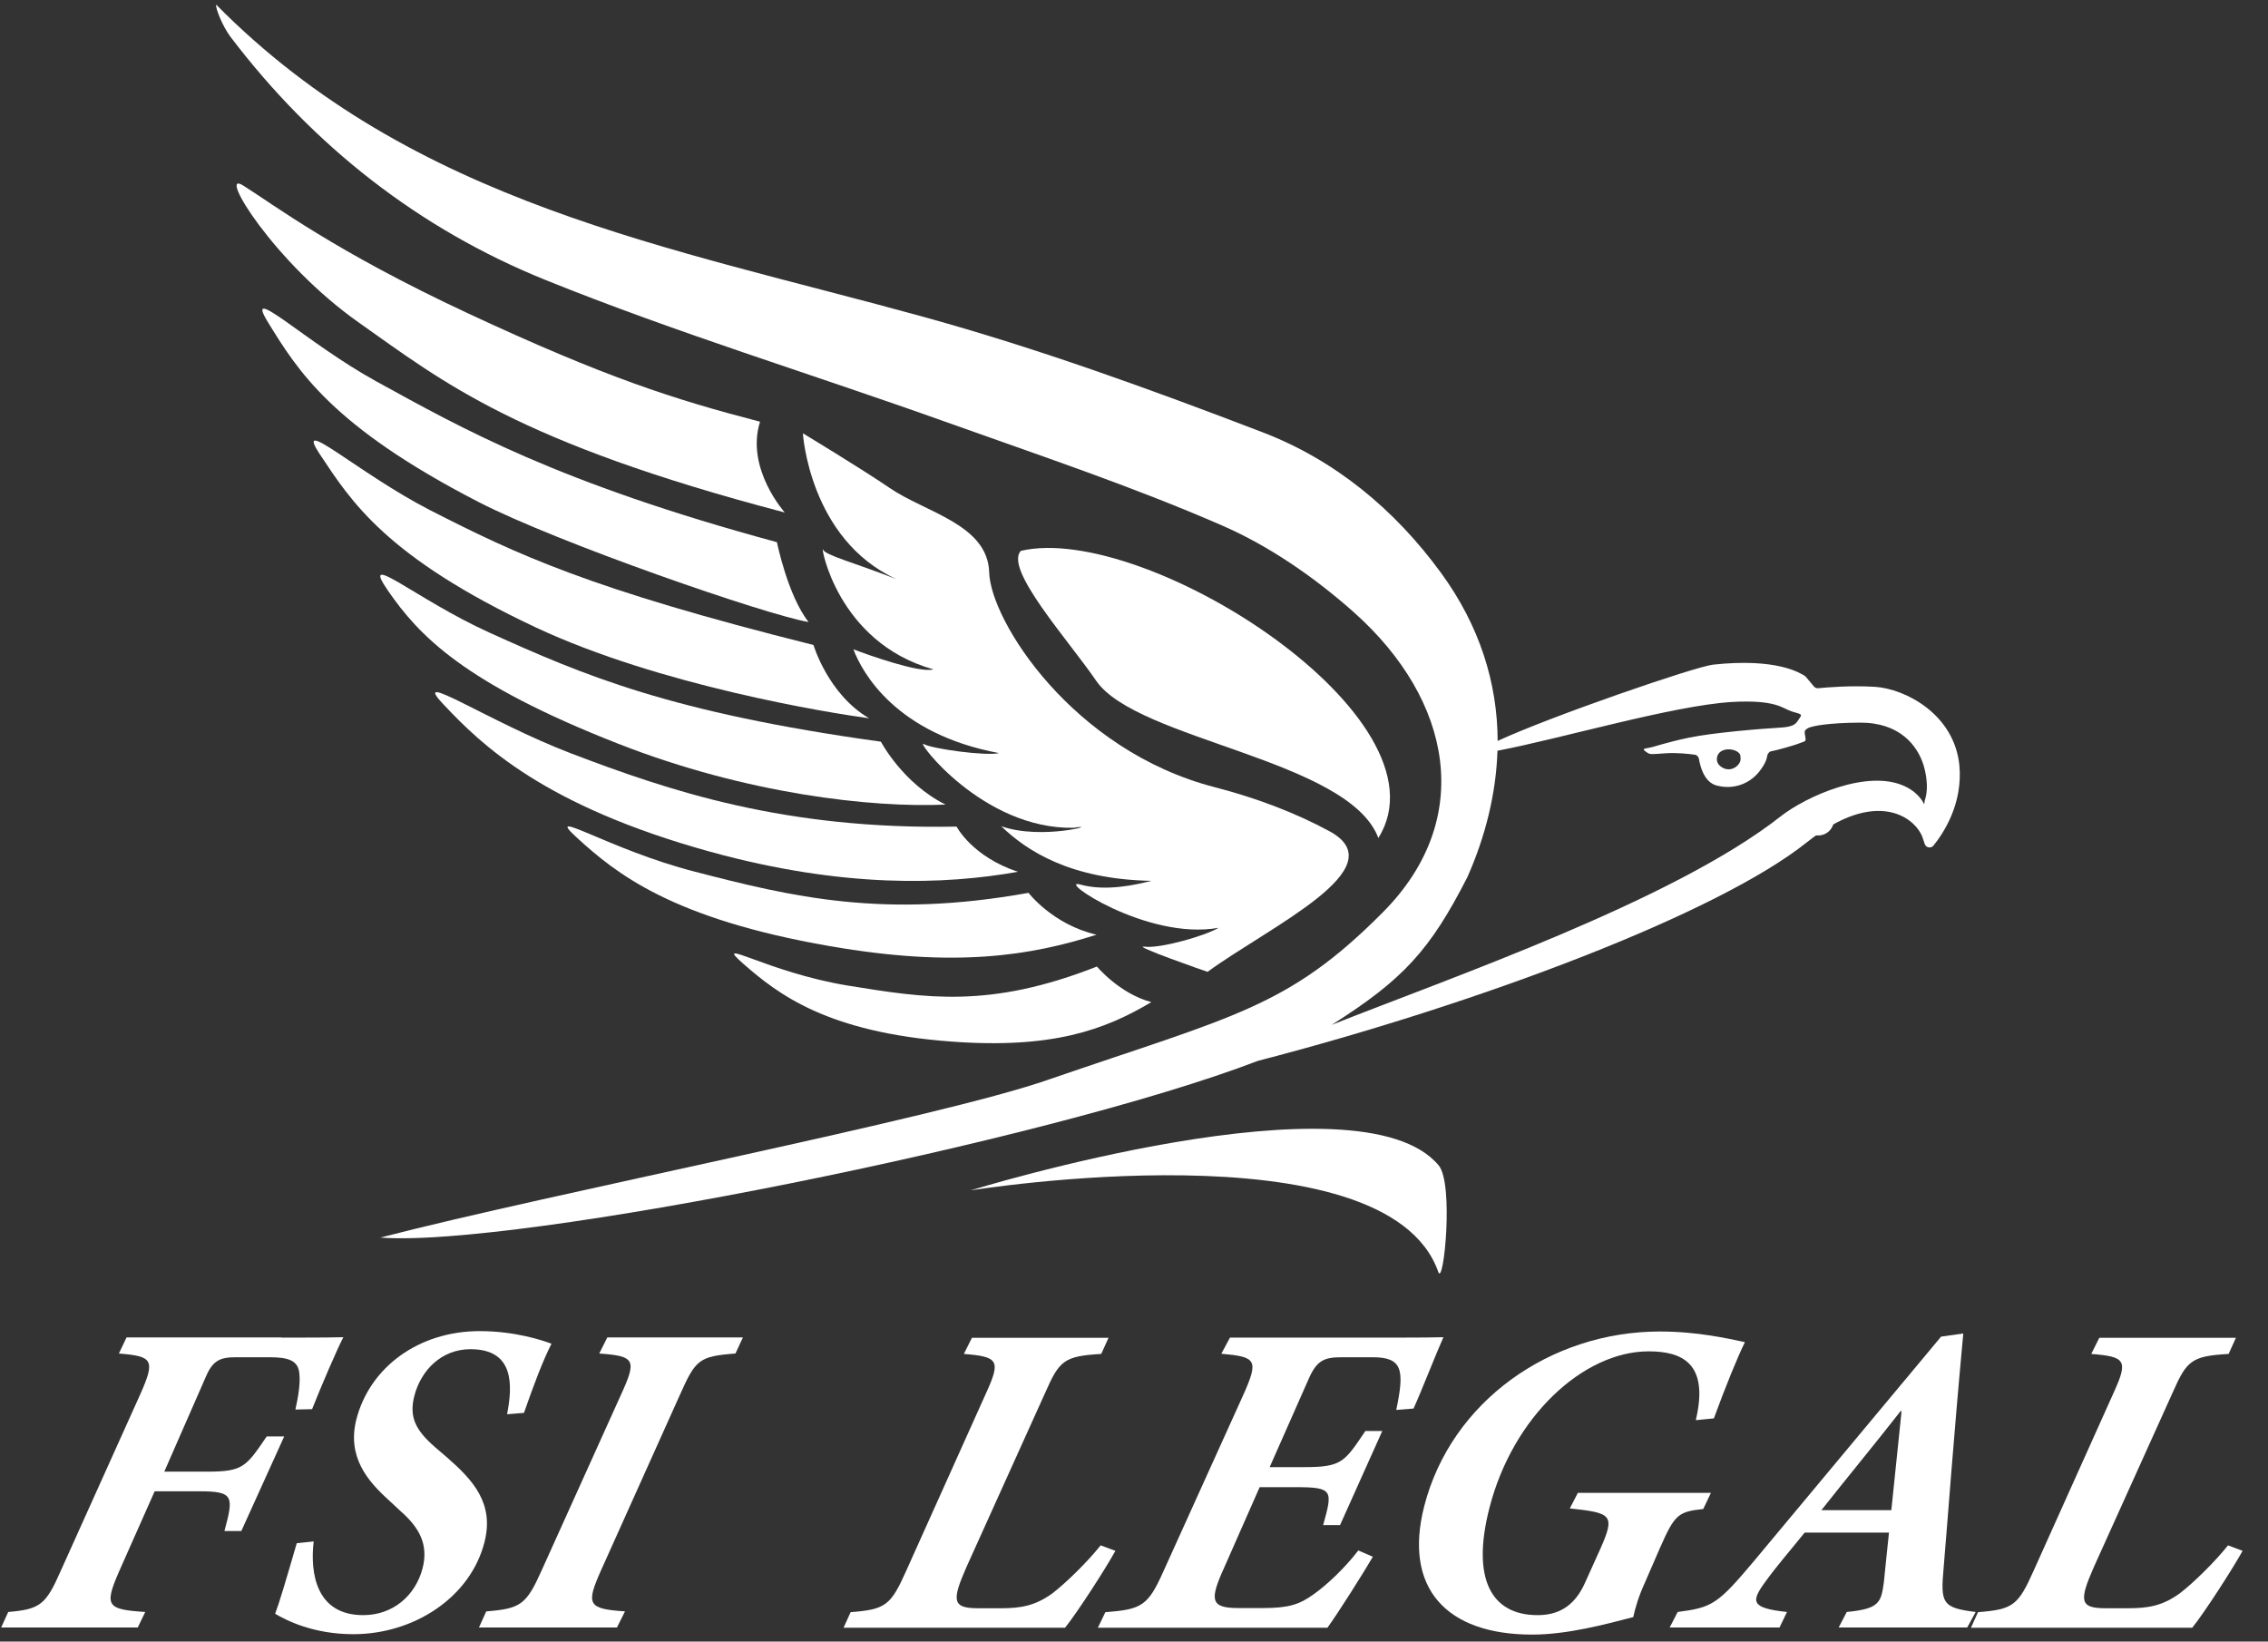 <svg width="105" height="76" viewBox="0 0 105 76" fill="none" xmlns="http://www.w3.org/2000/svg">
<rect x="0" y="0" width="105" height="76" fill="#333333" stroke="none"/>
<path d="M47.261 25.503C53.021 24.156 67.289 33.246 63.813 38.797C62.448 35.157 52.657 34.275 50.755 31.526C49.454 29.625 46.479 26.34 47.261 25.503Z" fill="white"/>
<path d="M84.177 38.679C84.579 38.679 84.905 38.353 84.905 37.951C84.905 37.549 84.579 37.223 84.177 37.223C83.775 37.223 83.45 37.549 83.45 37.951C83.45 38.353 83.775 38.679 84.177 38.679Z" fill="white"/>
<path d="M13.021 61.928C13.994 61.928 15.132 61.928 15.896 61.909C15.605 62.464 14.85 64.221 14.449 65.24L13.676 65.258C13.812 64.657 13.912 64.02 13.858 63.584C13.803 62.983 13.348 62.837 12.475 62.837H10.9C10.181 62.837 9.845 63.001 9.535 63.729L7.606 68.133H9.599C11.255 68.133 11.392 67.906 12.347 66.504H13.157L11.173 70.881H10.391C10.818 69.289 10.837 69.043 9.244 69.043H7.16L5.504 72.774C4.813 74.366 4.958 74.512 6.724 74.63L6.378 75.349H0.054L0.381 74.63C1.856 74.503 2.119 74.303 2.811 72.728L6.487 64.566C7.215 62.938 7.06 62.792 5.504 62.664L5.859 61.918H13.021V61.928Z" fill="white"/>
<path d="M14.522 71.364C14.349 72.847 14.64 74.776 16.815 74.776C18.198 74.776 19.235 73.866 19.563 72.61C19.845 71.518 19.426 70.727 18.526 69.944L17.989 69.444C17.033 68.579 16.06 67.46 16.496 65.722C17.115 63.301 19.381 61.627 22.211 61.627C23.867 61.627 25.141 62.064 25.532 62.21C25.113 63.038 24.713 64.111 24.258 65.412L23.476 65.476C23.73 64.157 23.831 62.464 21.783 62.464C20.436 62.464 19.49 63.438 19.181 64.63C18.935 65.604 19.235 66.204 20.127 66.987L20.7 67.478C21.883 68.515 22.893 69.589 22.429 71.4C21.774 73.966 19.154 75.658 16.36 75.658C14.504 75.658 13.257 75.022 12.738 74.712C12.93 74.212 13.239 73.165 13.739 71.445L14.522 71.364Z" fill="white"/>
<path d="M34.049 62.664C32.347 62.792 32.202 62.956 31.474 64.584L27.834 72.683C27.115 74.293 27.206 74.485 28.935 74.603L28.562 75.349H22.174L22.511 74.603C24.113 74.475 24.367 74.293 25.086 72.683L28.744 64.584C29.49 62.956 29.408 62.783 27.743 62.664L28.116 61.918H34.395L34.049 62.664Z" fill="white"/>
<path d="M51.638 71.8C51.211 72.583 49.882 74.648 49.309 75.358H39.054L39.381 74.639C41.001 74.512 41.238 74.33 41.956 72.719L45.678 64.439C46.342 62.974 46.197 62.81 44.623 62.683L44.996 61.937H51.32L50.983 62.683C49.263 62.783 49.045 62.992 48.399 64.457L44.741 72.555C44.049 74.13 44.095 74.457 45.287 74.457H46.342C47.234 74.457 47.916 74.357 48.736 73.757C49.354 73.283 50.346 72.31 50.956 71.545L51.638 71.8Z" fill="white"/>
<path d="M63.95 61.928C65.023 61.928 66.033 61.928 66.825 61.909C66.488 62.655 65.833 64.348 65.442 65.212L64.641 65.276C65.032 63.42 64.932 62.837 63.549 62.837H62.121C61.338 62.837 60.992 62.965 60.628 63.747L58.781 67.924H60.392C62.13 67.924 62.248 67.678 63.213 66.25H63.995L62.039 70.608H61.256C61.702 69.016 61.729 68.852 60.01 68.852H58.317L56.652 72.628C55.988 74.093 56.06 74.448 57.325 74.448H58.481C59.655 74.448 60.155 74.284 60.792 73.829C61.374 73.42 62.212 72.656 62.885 71.782L63.558 72.073C63.112 72.838 61.975 74.639 61.456 75.358H50.828L51.174 74.639C52.858 74.512 53.149 74.348 53.867 72.737L57.562 64.575C58.29 62.947 58.153 62.819 56.543 62.674L56.943 61.928H63.95Z" fill="white"/>
<path d="M78.509 65.749C79.145 63.083 77.835 62.564 76.325 62.564C73.313 62.564 70.037 65.576 68.954 69.817C68.108 73.12 69.054 74.776 71.184 74.776C72.03 74.776 72.858 74.466 73.386 73.265L74.105 71.673C74.787 70.126 74.605 70.044 72.676 69.835L73.049 69.116H79.209L78.854 69.862C77.69 69.99 77.535 70.108 76.843 71.682L76.143 73.293C75.861 73.911 75.697 74.466 75.615 74.867C74.35 75.194 72.576 75.677 70.929 75.677C66.962 75.677 64.969 73.529 65.933 69.744C67.18 64.867 71.802 61.645 76.843 61.645C78.6 61.645 80.001 61.973 80.783 62.137C80.438 62.837 79.883 64.202 79.346 65.667L78.509 65.749Z" fill="white"/>
<path d="M91.075 75.349H85.124L85.497 74.63C86.98 74.484 87.089 74.221 87.217 73.247C87.29 72.546 87.362 71.782 87.453 70.954H83.55C82.976 71.673 82.267 72.483 81.73 73.229C81.066 74.139 81.029 74.448 82.731 74.63L82.385 75.349H77.298L77.671 74.63C79.273 74.421 79.519 74.275 81.202 72.273L89.865 61.882L90.893 61.736C90.42 66.841 90.201 70.017 89.983 72.583C89.837 74.212 89.901 74.439 91.466 74.63L91.075 75.349ZM88.036 65.331H87.99C86.798 66.859 85.479 68.452 84.323 69.917H87.562L88.036 65.331Z" fill="white"/>
<path d="M103.823 71.8C103.395 72.583 102.067 74.648 101.494 75.358H91.248L91.575 74.639C93.195 74.512 93.431 74.33 94.15 72.719L97.872 64.439C98.536 62.974 98.391 62.81 96.817 62.683L97.19 61.937H103.514L103.177 62.683C101.457 62.783 101.239 62.992 100.593 64.457L96.935 72.555C96.243 74.13 96.289 74.457 97.481 74.457H98.536C99.428 74.457 100.11 74.357 100.929 73.757C101.548 73.283 102.54 72.31 103.15 71.545L103.823 71.8Z" fill="white"/>
<path d="M90.711 35.421C90.465 33.046 88.19 31.89 86.816 31.799C85.679 31.727 84.541 31.827 84.177 31.863C84.105 31.872 84.023 31.836 83.977 31.781L83.604 31.335C83.586 31.317 83.559 31.299 83.54 31.281C83.331 31.163 82.276 30.453 79.309 30.771C78.481 30.862 71.839 33.146 69.336 34.302C69.327 31.645 68.517 28.988 66.707 26.513C64.559 23.574 61.793 21.29 58.435 20.007C53.285 18.032 48.08 16.14 42.775 14.675C31.037 11.435 19.135 9.451 10.009 0.216C9.963 0.352 10.291 1.198 10.673 1.708C14.522 6.776 19.417 10.607 25.259 12.964C31.319 15.412 37.598 17.322 43.758 19.524C48.062 21.062 52.403 22.509 56.579 24.329C58.79 25.293 60.883 26.749 62.694 28.36C67.216 32.4 68.317 37.914 64.022 42.236C59.627 46.659 57.143 47.023 48.526 49.989C43.412 51.773 25.587 55.23 17.607 57.296C23.812 57.778 48.499 52.846 58.235 49.115C68.445 46.468 79.491 42.318 83.65 38.997C86.88 36.422 88.691 37.869 89.009 38.779C89.046 38.897 89.082 38.997 89.109 39.079C89.173 39.252 89.391 39.288 89.51 39.152C89.965 38.588 90.884 37.223 90.711 35.421ZM89.109 37.059C89.082 37.241 89.082 37.241 89.082 37.241C89.082 37.241 88.891 36.74 88.209 36.413C86.48 35.576 83.613 36.877 82.449 37.787C77.49 41.7 67.089 45.285 61.648 47.45C64.969 45.348 66.206 43.993 67.935 40.608C68.781 38.697 69.264 36.722 69.327 34.757C72.212 34.211 77.453 32.664 80.174 32.5C82.257 32.382 82.531 32.809 82.949 32.937C83.386 33.073 83.459 33.046 83.304 33.264C83.149 33.492 83.113 33.656 82.339 33.692C81.539 33.738 79.291 33.92 78.172 34.156C77.053 34.393 76.607 34.575 76.343 34.62C76.079 34.666 76.015 34.675 76.225 34.82C76.407 34.948 76.416 34.92 77.116 34.875C77.617 34.839 78.172 34.902 78.454 34.939C78.554 34.948 78.636 35.03 78.654 35.13C78.709 35.467 78.891 36.213 79.473 36.367C80.237 36.568 80.956 36.304 81.411 35.767C81.866 35.212 81.784 34.993 81.848 34.902C81.93 34.793 81.93 34.793 82.076 34.766C82.23 34.739 83.076 34.511 83.331 34.402C83.586 34.302 83.622 34.347 83.577 34.102C83.531 33.856 83.522 33.81 83.722 33.701C83.923 33.61 84.623 33.465 86.107 33.456C87.954 33.446 88.773 34.52 89.055 35.43C89.328 36.376 89.164 36.895 89.109 37.059ZM80.583 35.157C80.574 35.339 80.383 35.567 80.11 35.612C79.846 35.658 79.528 35.457 79.491 35.23C79.455 35.002 79.564 34.766 79.892 34.702C80.219 34.648 80.538 34.802 80.574 34.975C80.574 34.975 80.574 34.975 80.583 35.157Z" fill="white"/>
<path d="M52.994 43.829C53.704 43.92 55.778 43.337 56.415 42.955C53.085 43.556 48.845 40.635 50.019 40.953C51.201 41.281 52.594 40.962 53.303 40.781C49.563 40.708 47.553 39.407 46.352 38.251C48.253 38.924 51.047 38.105 49.709 38.324C45.487 38.406 42.366 34.22 42.766 34.447C43.167 34.675 45.678 35.011 46.251 34.866C41.474 33.974 39.918 31.144 39.509 30.061C40.1 30.289 42.575 31.181 43.212 30.99C38.726 29.734 37.989 25.175 38.098 25.439C38.208 25.712 39.554 26.049 41.502 26.813C37.471 24.966 37.17 20.061 37.17 20.061C37.17 20.061 39.855 21.681 41.174 22.582C42.839 23.728 45.733 24.274 45.796 26.504C45.86 28.733 49.645 34.748 56.252 36.449C58.153 36.941 59.964 37.623 61.556 38.487C64.678 40.189 58.754 42.91 55.906 44.993C55.915 45.003 52.293 43.738 52.994 43.829Z" fill="white"/>
<path d="M16.606 14.929C20.527 17.695 23.922 20.471 36.333 23.728C36.333 23.728 34.504 21.69 35.187 19.524C31.228 18.496 28.034 17.477 21.674 14.511C15.468 11.617 12.666 9.47 11.255 8.587C10.027 7.814 12.702 12.181 16.606 14.929Z" fill="white"/>
<path d="M12.429 14.957C13.785 17.149 15.35 19.734 22.147 23.237C25.832 25.139 35.56 28.496 37.434 28.797C36.47 27.577 35.969 25.102 35.969 25.102C25.796 22.345 21.383 19.834 17.425 17.659C14.176 15.876 11.201 12.973 12.429 14.957Z" fill="white"/>
<path d="M14.822 21.053C16.251 23.201 17.861 25.785 24.813 29.052C30.546 31.736 38.353 33.001 40.237 33.255C38.335 32.145 37.661 29.861 37.661 29.861C27.27 27.259 23.94 25.676 19.909 23.619C16.596 21.918 13.53 19.115 14.822 21.053Z" fill="white"/>
<path d="M17.952 27.332C19.39 29.416 21.456 31.627 28.635 34.438C34.559 36.759 40.364 37.405 43.776 37.25C41.793 36.267 40.783 34.338 40.783 34.338C31.055 32.992 27.024 31.263 22.657 29.288C19.263 27.75 16.633 25.412 17.952 27.332Z" fill="white"/>
<path d="M20.537 32.618C22.284 34.475 25.177 37.304 32.884 39.434C39.063 41.135 43.749 40.962 47.125 40.362C45.005 39.661 44.286 38.269 44.286 38.269C36.297 38.424 30.937 36.595 26.424 34.875C22.584 33.401 18.926 30.917 20.537 32.618Z" fill="white"/>
<path d="M26.724 38.797C28.517 40.435 31.11 42.537 38.408 43.801C44.249 44.821 47.734 44.238 50.765 43.274C48.745 42.81 47.616 41.336 47.616 41.336C40.901 42.546 36.651 41.518 32.156 40.353C28.216 39.343 25.068 37.286 26.724 38.797Z" fill="white"/>
<path d="M34.413 44.62C36.024 46.031 38.308 47.805 44.077 48.224C48.699 48.56 51.12 47.696 53.303 46.395C51.829 46.004 50.783 44.748 50.783 44.748C45.806 46.704 42.866 46.213 39.254 45.63C35.496 45.012 32.93 43.319 34.413 44.62Z" fill="white"/>
<path d="M44.932 55.112C44.932 55.112 64.168 52 66.588 58.888C66.834 59.589 67.316 54.812 66.607 53.956C62.949 49.552 44.932 55.112 44.932 55.112Z" fill="white"/>
</svg>
